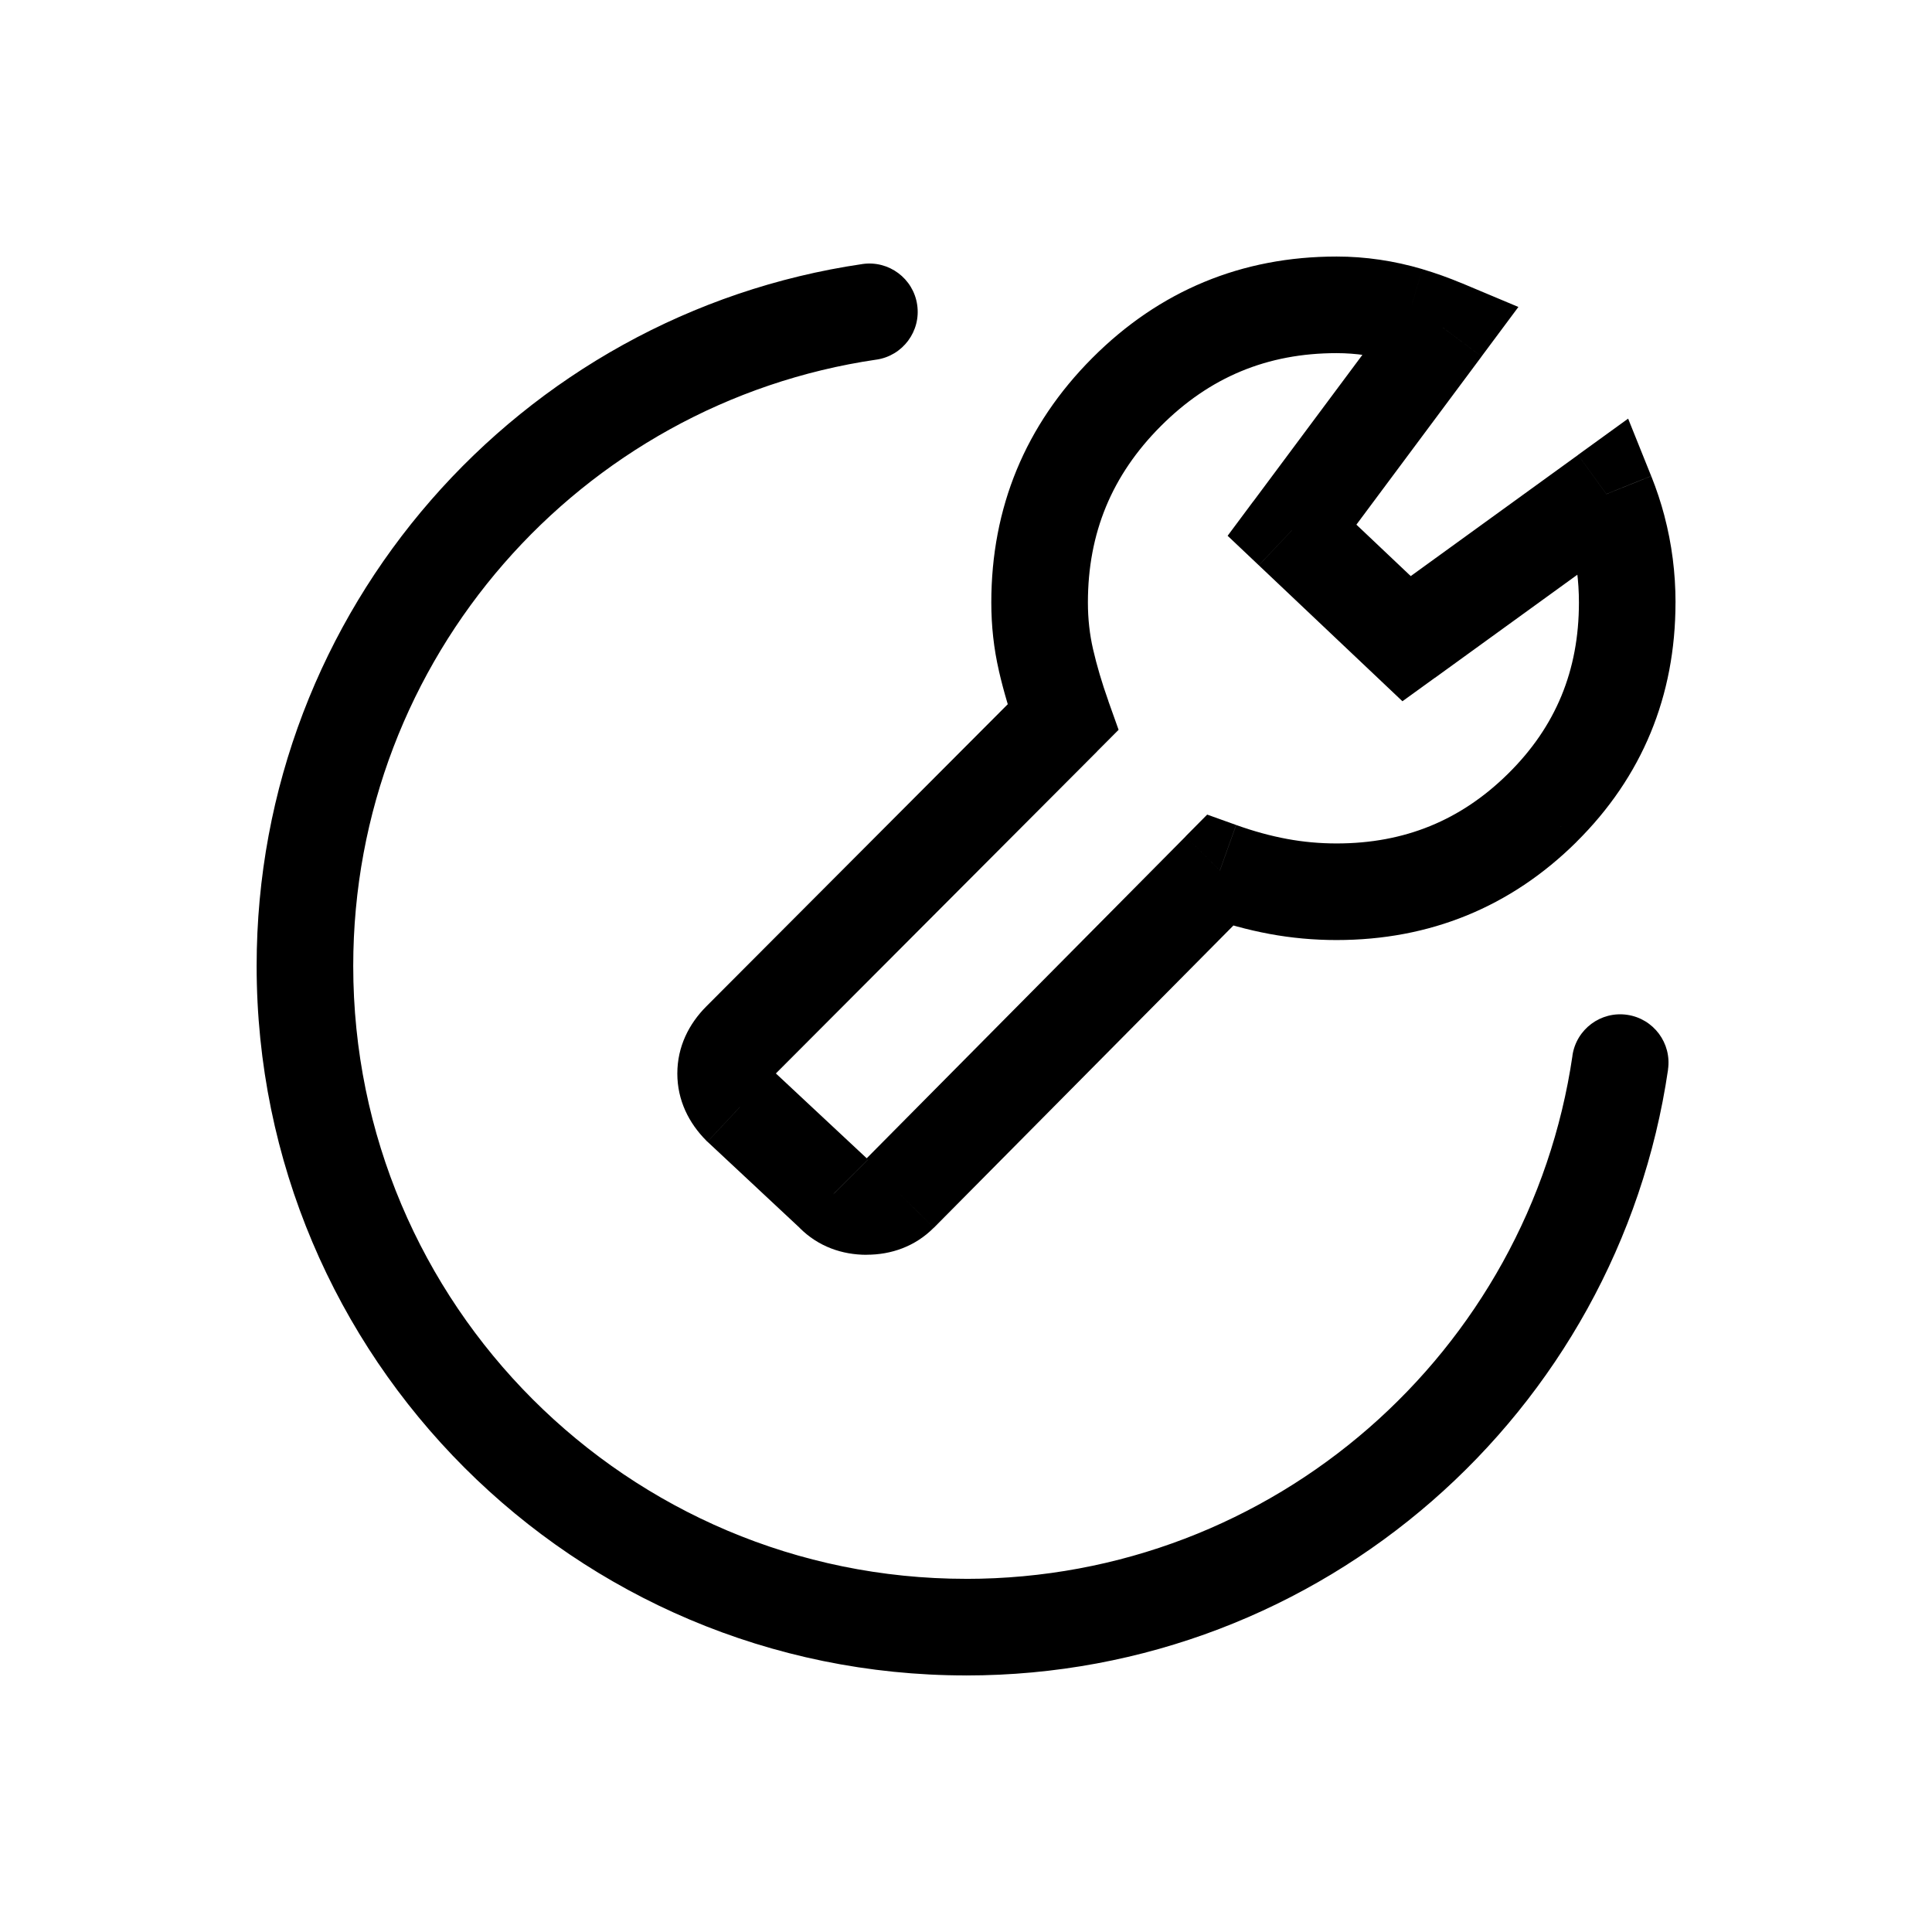<svg fill="none" height="60" viewBox="0 0 60 60" width="60" xmlns="http://www.w3.org/2000/svg"><path d="m27.217 11.169c.82-.12 1.387-.882 1.267-1.702-.12-.82-.882-1.387-1.702-1.267zm24.584 22.048c.12-.82-.447-1.581-1.267-1.701s-1.581.447-1.701 1.267zm-25.908 3.853 1.062-1.059-.019-.019-.019-.018zm-2.899-2.708-1.062 1.059.019.019.019.018zm0-2.047 1.062 1.059zm10.014-10.038 1.062 1.059.669-.671-.318-.892zm-.527-1.783 1.462-.337zm2.504-8.321 1.062 1.06zm8.762-2.377.424-1.439zm-3.623 6.67-1.203-.896-.796 1.069.968.916zm3.558 3.368-1.031 1.089.903.855 1.008-.729zm6.555-3.434 1.45-.383zm-10.541 11.127-.274 1.475zm-1.812-.495.505-1.412-.899-.322-.672.678zm-9.948 10.038 1.062 1.059.004-.004zm16.872-26.896 1.203.896 1.144-1.537-1.767-.742zm5.079 5.168 1.392-.559-.716-1.782-1.556 1.126zm-19.884 33.69c-10.512 0-19.033-8.521-19.033-19.033h-3c0 12.169 9.865 22.033 22.033 22.033zm-19.033-19.033c0-9.565 7.058-17.485 16.249-18.831l-.435-2.968c-10.643 1.559-18.814 10.724-18.814 21.8zm37.865 2.783c-1.346 9.192-9.266 16.251-18.832 16.251v3c11.076 0 20.242-8.172 21.8-18.816zm-21.916 3.192-2.899-2.708-2.048 2.192 2.899 2.708zm-2.861-2.671c-.046-.046-.049-.063-.04-.044.004.009.009.022.012.039.004.017.005.031.005.041h-3c0 .836.361 1.543.899 2.083zm-.023.036c0 .01-.001.024-.005.041-.004.017-.008.03-.012.039-.009.019-.006.003.04-.044l-2.124-2.119c-.538.54-.899 1.247-.899 2.083zm.023.036 10.014-10.038-2.124-2.119-10.014 10.038zm10.365-11.601c-.202-.568-.361-1.106-.478-1.616l-2.924.673c.146.635.339 1.285.576 1.95zm-.478-1.616c-.105-.457-.159-.938-.159-1.446h-3c0 .724.077 1.431.236 2.119zm-.159-1.446c0-2.157.743-3.955 2.263-5.478l-2.124-2.119c-2.082 2.087-3.139 4.647-3.139 7.597zm2.263-5.478c1.52-1.523 3.312-2.267 5.46-2.267v-3c-2.946 0-5.502 1.061-7.584 3.148zm5.46-2.267c.597 0 1.201.088 1.816.269l.848-2.878c-.878-.259-1.768-.391-2.664-.391zm-2.415 6.589 3.558 3.368 2.062-2.179-3.558-3.368zm9.694-.772c.164.62.247 1.262.247 1.928h3c0-.919-.115-1.818-.346-2.694zm.247 1.928c0 2.116-.723 3.854-2.191 5.307l2.11 2.132c2.046-2.026 3.08-4.536 3.08-7.439zm-2.191 5.307c-1.472 1.457-3.221 2.175-5.335 2.175v3c2.893 0 5.404-1.022 7.446-3.042zm-5.335 2.175c-.525 0-1.037-.047-1.538-.14l-.547 2.95c.685.127 1.381.19 2.086.19zm-1.538-.14c-.508-.094-1.034-.237-1.58-.433l-1.011 2.825c.684.245 1.366.432 2.044.558zm-3.151-.076-9.948 10.038 2.131 2.112 9.948-10.038zm-9.945 10.034c.004-.004.014-.013.027-.021.013-.009.027-.016.039-.021.026-.01.024-.003-.026-.003v3c.764 0 1.504-.256 2.083-.837zm.041-.044c-.049 0-.051-.007-.026.003.012.005.026.012.039.021.013.009.022.017.027.021l-2.124 2.119c.579.581 1.319.837 2.083.837zm16.409-24.731c.305.09.606.197.903.322l1.161-2.766c-.399-.167-.804-.312-1.216-.434zm5.171 4.666c.117.291.214.585.293.882l2.901-.766c-.11-.418-.247-.829-.409-1.234zm-4.89-6.623-4.684 6.292 2.406 1.791 4.684-6.292zm5.402 4.849-6.204 4.492 1.759 2.43 6.204-4.492z" fill="#000"/></svg>